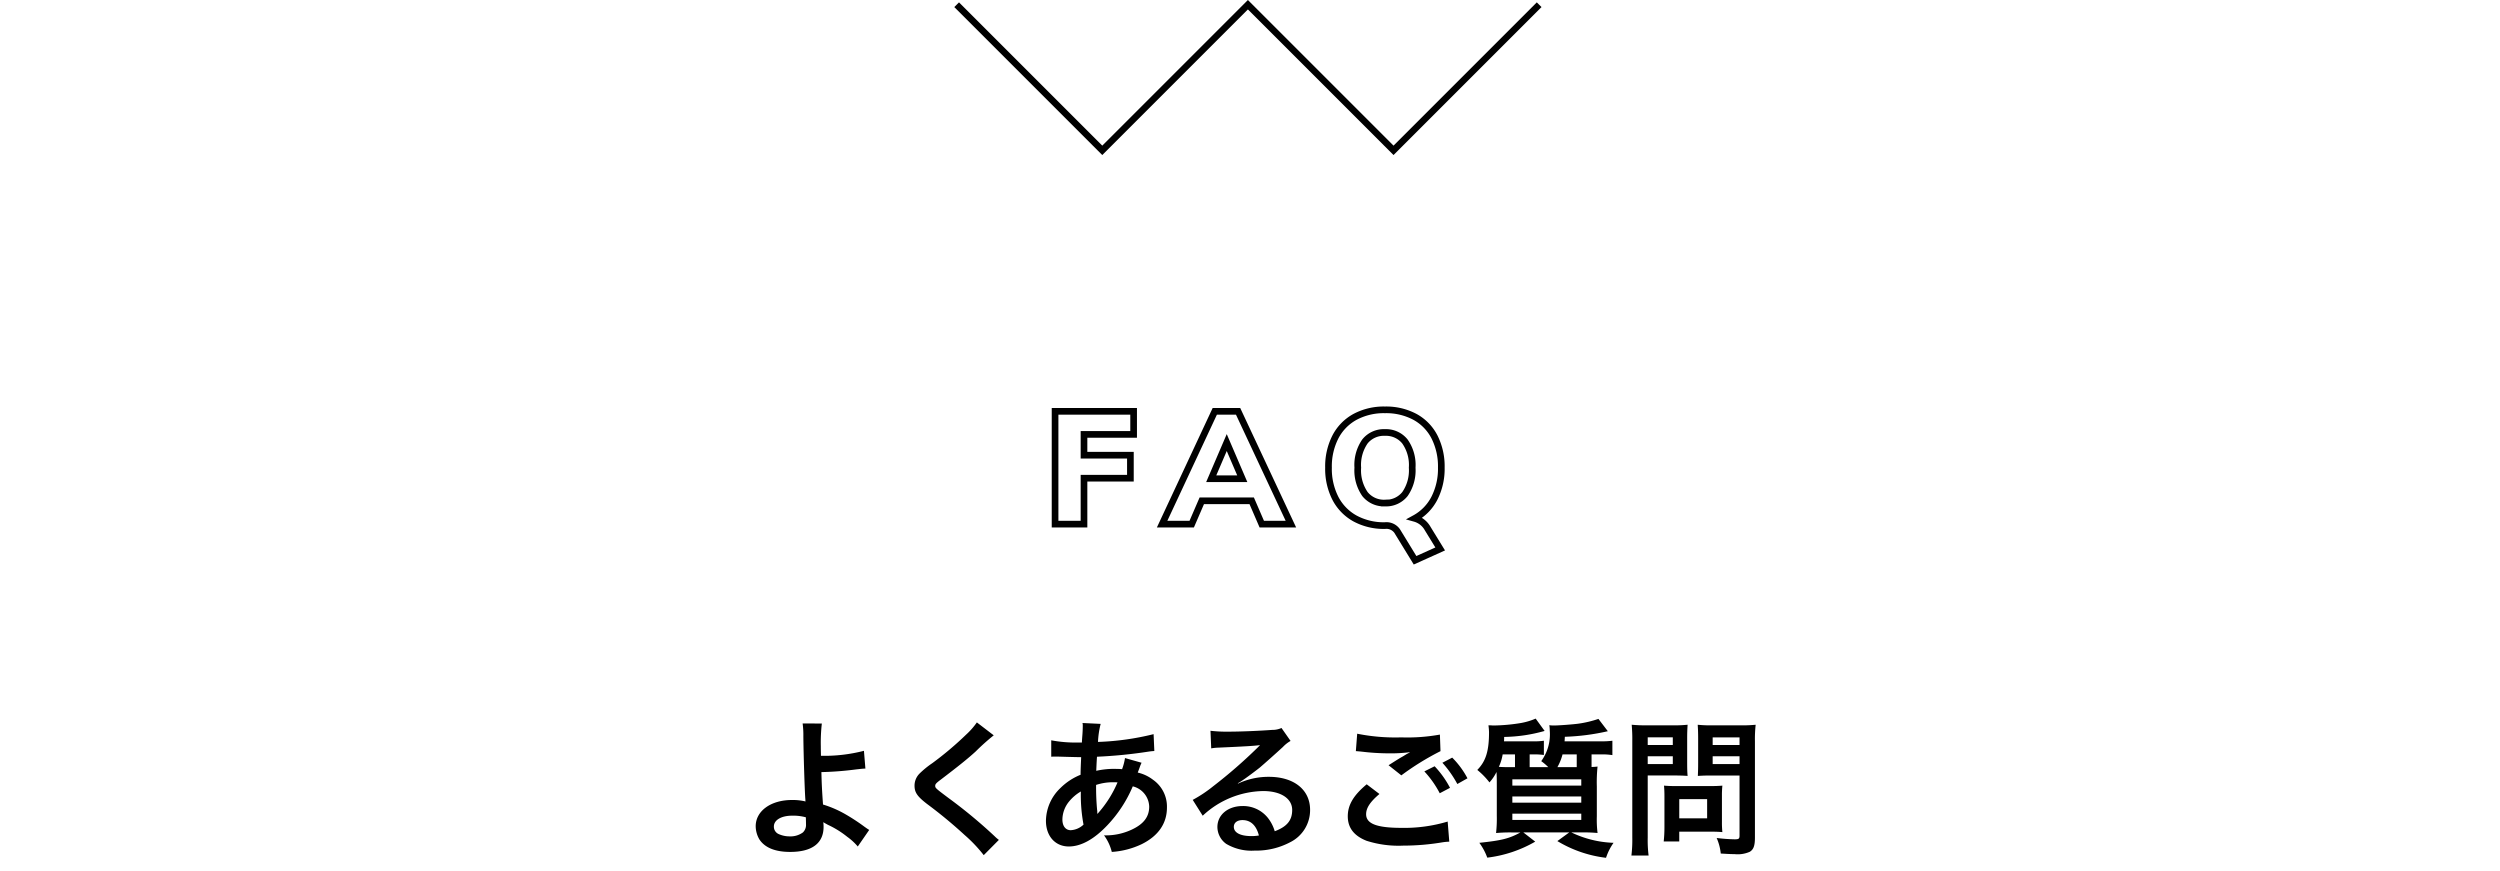<svg xmlns="http://www.w3.org/2000/svg" width="375" height="130.707" viewBox="0 0 375 130.707"><g transform="translate(6807 -2269.293)"><rect width="375" height="130" transform="translate(-6807 2270)" fill="none"/><g transform="translate(-7260 1170.915)"><path d="M-67.606-18.106a12.983,12.983,0,0,1,.11,1.936c.022,2.75.22,8.756.308,9.548a.494.494,0,0,0,.022.22,8.137,8.137,0,0,0-2.046-.22c-3.168,0-5.434,1.65-5.434,3.938A3.967,3.967,0,0,0-74.1-.726c.814,1.254,2.376,1.892,4.62,1.892,3.278,0,5.016-1.3,5.016-3.762a5.124,5.124,0,0,0-.044-.7c.242.154.418.242.7.4a13.852,13.852,0,0,1,2.9,1.8A8.674,8.674,0,0,1-59.334.352l1.716-2.486c-.264-.154-.374-.242-.66-.44a29.6,29.6,0,0,0-2.838-1.87,16.244,16.244,0,0,0-3.432-1.5c-.154-2.156-.2-3.146-.242-4.862a47.432,47.432,0,0,0,5.17-.4c.99-.11.99-.11,1.43-.132l-.22-2.662a23.787,23.787,0,0,1-6.446.748c-.022-1.056-.022-1.122-.022-1.43a25.036,25.036,0,0,1,.154-3.41Zm.484,14.08c0,.022.022.638.022,1.034a1.546,1.546,0,0,1-.462,1.232,3.145,3.145,0,0,1-2,.594A3.935,3.935,0,0,1-71.17-1.5a1.2,1.2,0,0,1-.748-1.144c0-.968,1.1-1.628,2.75-1.628A7.14,7.14,0,0,1-67.122-4.026ZM-41.47-18.26a10.906,10.906,0,0,1-1.606,1.826,49.309,49.309,0,0,1-5.082,4.29,13.491,13.491,0,0,0-1.936,1.584,2.57,2.57,0,0,0-.726,1.782c0,1.012.4,1.606,1.848,2.728A69.778,69.778,0,0,1-43.3-1.364a21.251,21.251,0,0,1,2.86,3.014L-38.17-.638a5.485,5.485,0,0,1-.638-.55,73.948,73.948,0,0,0-6.93-5.742c-1.936-1.452-1.98-1.5-1.98-1.826,0-.242.154-.418.836-.924,2.574-1.958,4.114-3.19,5.236-4.224a33.559,33.559,0,0,1,2.706-2.42Zm22.22,5.346a8.252,8.252,0,0,1-.44,1.672,6.229,6.229,0,0,0-.836-.044A12.173,12.173,0,0,0-23.562-11c.022-.462.044-1.166.11-2.112a70.58,70.58,0,0,0,7.744-.77c.462-.066.55-.066.858-.088l-.11-2.53A39.866,39.866,0,0,1-23.3-15.334a12.952,12.952,0,0,1,.4-2.706l-2.728-.132a1.238,1.238,0,0,1,.044.352c0,.418-.022.968-.044,1.254-.066.88-.066.88-.088,1.32H-26.2a19.463,19.463,0,0,1-4.114-.33v2.464c.242-.022.44-.022.506-.022h.418c2.134.066,3.322.088,3.564.088-.044,1.056-.088,1.936-.088,2.64a9.092,9.092,0,0,0-3.014,1.98A6.911,6.911,0,0,0-31.108-3.5c0,2.288,1.386,3.85,3.432,3.85,1.826,0,3.784-1.078,5.764-3.168a19.416,19.416,0,0,0,3.828-5.852A3.226,3.226,0,0,1-15.62-5.632c0,1.518-.814,2.6-2.574,3.432a9.121,9.121,0,0,1-4.2.88A7.087,7.087,0,0,1-21.23,1.166,12.254,12.254,0,0,0-16.742,0c2.486-1.232,3.784-3.1,3.784-5.5a4.908,4.908,0,0,0-2.09-4.158,5.924,5.924,0,0,0-2.288-1.078c.066-.2.088-.22.308-.836a5.081,5.081,0,0,1,.264-.638ZM-25.872-7.9a24.131,24.131,0,0,0,.4,4.972,3.031,3.031,0,0,1-1.914.836c-.77,0-1.254-.616-1.254-1.606a4.362,4.362,0,0,1,.99-2.684A6.543,6.543,0,0,1-25.872-7.9Zm2.486,3.322a.9.9,0,0,1-.022-.242A1.162,1.162,0,0,0-23.43-5.1a36.584,36.584,0,0,1-.154-3.784,8.082,8.082,0,0,1,2.64-.4,5.167,5.167,0,0,1,.572.022,16.738,16.738,0,0,1-2.728,4.4,2.031,2.031,0,0,0-.242.308ZM-2.332-9.13a8.635,8.635,0,0,0,.9-.572c.44-.286,2.024-1.474,2.42-1.8.748-.638,2.354-2.068,3.454-3.08a4.716,4.716,0,0,1,1.144-.9L4.224-17.424a3.242,3.242,0,0,1-1.364.286c-2.134.154-4.818.264-6.688.264a19.9,19.9,0,0,1-2.6-.132l.11,2.64a7.421,7.421,0,0,1,1.056-.11c3.982-.176,5.39-.264,6.226-.374l.022.022-.4.4a73.459,73.459,0,0,1-6.578,5.72,19.786,19.786,0,0,1-3.1,2.068l1.5,2.376a13.555,13.555,0,0,1,9.064-3.7c2.662,0,4.356,1.122,4.356,2.838,0,1.562-.792,2.508-2.618,3.19A5.917,5.917,0,0,0,2.2-3.916a4.735,4.735,0,0,0-3.806-1.8c-2.2,0-3.784,1.32-3.784,3.146A3.14,3.14,0,0,0-4.07-.044,7.443,7.443,0,0,0,.2.968,10.885,10.885,0,0,0,5.522-.286,5.376,5.376,0,0,0,8.514-5.148c0-3.014-2.42-4.95-6.182-4.95a10.739,10.739,0,0,0-4.62,1.012ZM.836-1.3A5.955,5.955,0,0,1-.308-1.21c-1.628,0-2.618-.506-2.618-1.386,0-.616.506-1.012,1.3-1.012C-.4-3.608.44-2.816.836-1.3Zm14.542-12.65c.154,0,.264.022.308.022.088,0,.242.022.506.044a34.689,34.689,0,0,0,4.026.264,23.452,23.452,0,0,0,3.3-.176,3.98,3.98,0,0,1-.484.264c-.286.176-.352.22-.572.352-.55.308-.792.462-2.178,1.342L22.2-10.318a39.84,39.84,0,0,1,5.874-3.63l-.088-2.486a27.283,27.283,0,0,1-5.808.418,28.854,28.854,0,0,1-6.6-.55Zm1.628,4.972c-1.98,1.65-2.838,3.1-2.838,4.8,0,1.716.924,2.926,2.816,3.674a15.737,15.737,0,0,0,5.5.726,35.5,35.5,0,0,0,5.94-.506,9.236,9.236,0,0,1,.968-.088L29.15-3.388a22.656,22.656,0,0,1-6.908.946c-3.718,0-5.324-.616-5.324-2.046,0-.946.616-1.87,2-3.036Zm15.114-.9a12.723,12.723,0,0,0-2.288-3.1l-1.474.77A16.209,16.209,0,0,1,30.6-9.02Zm-6.468-1.034a14.848,14.848,0,0,1,2.31,3.278l1.54-.814a14.257,14.257,0,0,0-2.31-3.234Zm21.032-4.51c.022-.176.022-.352.044-.682a33.68,33.68,0,0,0,6.446-.836l-1.408-1.848a16.181,16.181,0,0,1-3.08.726c-.858.11-2.882.264-3.608.264a4.6,4.6,0,0,1-.682-.044,4.81,4.81,0,0,1,.066.792,6.828,6.828,0,0,1-1.276,4.6,7.929,7.929,0,0,1,1.056.9H41.448v-1.914h.572a11.1,11.1,0,0,1,1.562.088V-15.51a10.408,10.408,0,0,1-1.606.088H37.6a5.781,5.781,0,0,0,.022-.66,23.356,23.356,0,0,0,6.072-.9L42.35-18.832a9.95,9.95,0,0,1-2.2.66,26.9,26.9,0,0,1-4.07.374c-.044,0-.22,0-.44-.022h-.374a8.59,8.59,0,0,1,.088,1.012c0,2.86-.484,4.378-1.76,5.676a11.344,11.344,0,0,1,1.826,1.87,6.652,6.652,0,0,0,1.056-1.562c.044.77.044,1.078.044,2.134v4.422a19.552,19.552,0,0,1-.11,2.6,23.032,23.032,0,0,1,2.376-.088h1.276C38.39-.836,37.246-.55,33.9-.2A8.778,8.778,0,0,1,35.09,2.024a18.808,18.808,0,0,0,7.194-2.4L40.5-1.76h6.886l-1.782,1.3a18.272,18.272,0,0,0,7.3,2.508A8.429,8.429,0,0,1,54.032-.2,15.789,15.789,0,0,1,47.7-1.76H49.28a22.031,22.031,0,0,1,2.354.088,16.39,16.39,0,0,1-.11-2.508V-8.668a22.406,22.406,0,0,1,.11-2.97c-.374.044-.44.044-.9.066v-1.892h1.452a9.688,9.688,0,0,1,1.672.11V-15.51a12.721,12.721,0,0,1-1.694.088Zm1.826,1.958v1.914h-2.9a7.909,7.909,0,0,0,.77-1.914ZM38.72-11.55c-.792,0-1.166,0-1.892-.044a7.246,7.246,0,0,0,.572-1.87h1.848v1.914Zm.132,1.826h10.34v.946H38.852Zm0,2.574h10.34v.924H38.852Zm0,2.574h10.34v.946H38.852ZM59.158-10.3h3.96c.726,0,1.5.022,2.024.066-.044-.484-.066-.99-.066-1.98v-3.63c0-.858.022-1.364.066-2.068a18.588,18.588,0,0,1-2.244.088H59a20.551,20.551,0,0,1-2.244-.088,24.6,24.6,0,0,1,.088,2.486v14.41a19.667,19.667,0,0,1-.132,2.728H59.29A18.87,18.87,0,0,1,59.158-.99Zm0-5.72H62.92v1.144H59.158Zm0,2.838H62.92v1.166H59.158ZM75.24-15.444a19.373,19.373,0,0,1,.11-2.464,21,21,0,0,1-2.266.088H68.9a19.793,19.793,0,0,1-2.244-.088c.044.638.066,1.232.066,2.068v3.63c0,.946-.022,1.386-.044,1.98.484-.044,1.276-.066,2-.066H72.93v9c0,.484-.11.572-.726.572a25.7,25.7,0,0,1-2.706-.2,7.681,7.681,0,0,1,.616,2.332c1.452.088,1.694.088,2.046.088a4.486,4.486,0,0,0,2.31-.352c.572-.352.77-.924.77-2.134ZM68.9-16.016H72.93v1.144H68.9Zm0,2.838H72.93v1.166H68.9ZM70.29-7.26a14.513,14.513,0,0,1,.066-1.518c-.462.044-1.012.066-1.694.066H63.228c-.638,0-1.144-.022-1.628-.066.044.462.066.946.066,1.54V-2.53A19.606,19.606,0,0,1,61.556-.4h2.332V-1.87h4.906c.638,0,1.1.022,1.562.066a13.774,13.774,0,0,1-.066-1.5Zm-6.4.506h4.18v2.882h-4.18Z" transform="translate(641 1225)"/><path d="M-28.74,0V-16.92h11.784v3.456H-24.4v3.12h6.96v3.456H-24.4V0ZM2.268,0,.756-3.5H-6.732L-8.244,0h-4.44l7.9-16.92h3.5L6.636,0ZM-5.316-6.816H-.66L-2.988-12.24ZM25.212-.864A3.194,3.194,0,0,1,27.156.672L29.028,3.72l-3.768,1.7L22.572,1.032A1.97,1.97,0,0,0,20.748.216a9.066,9.066,0,0,1-4.5-1.068,7.288,7.288,0,0,1-2.94-3.024,9.715,9.715,0,0,1-1.032-4.6,9.715,9.715,0,0,1,1.032-4.6,7.212,7.212,0,0,1,2.94-3.012,9.149,9.149,0,0,1,4.5-1.056,9.149,9.149,0,0,1,4.5,1.056,7.138,7.138,0,0,1,2.928,3.012,9.809,9.809,0,0,1,1.02,4.6,9.733,9.733,0,0,1-1.032,4.584A7.176,7.176,0,0,1,25.212-.864Zm-4.464-2.3a3.621,3.621,0,0,0,3-1.356,6.224,6.224,0,0,0,1.08-3.948,6.122,6.122,0,0,0-1.092-3.936,3.643,3.643,0,0,0-2.988-1.344,3.648,3.648,0,0,0-3,1.332,6.163,6.163,0,0,0-1.08,3.948,6.215,6.215,0,0,0,1.08,3.96A3.634,3.634,0,0,0,20.748-3.168Z" transform="translate(640 1177)" fill="none" stroke="#000" stroke-width="1"/><path d="M17647.744,1110.929l21.844-21.844,21.844,21.844,21.844-21.844,21.844,21.844" transform="translate(18331.617 2210.015) rotate(180)" fill="none" stroke="#000" stroke-width="1"/></g></g></svg>